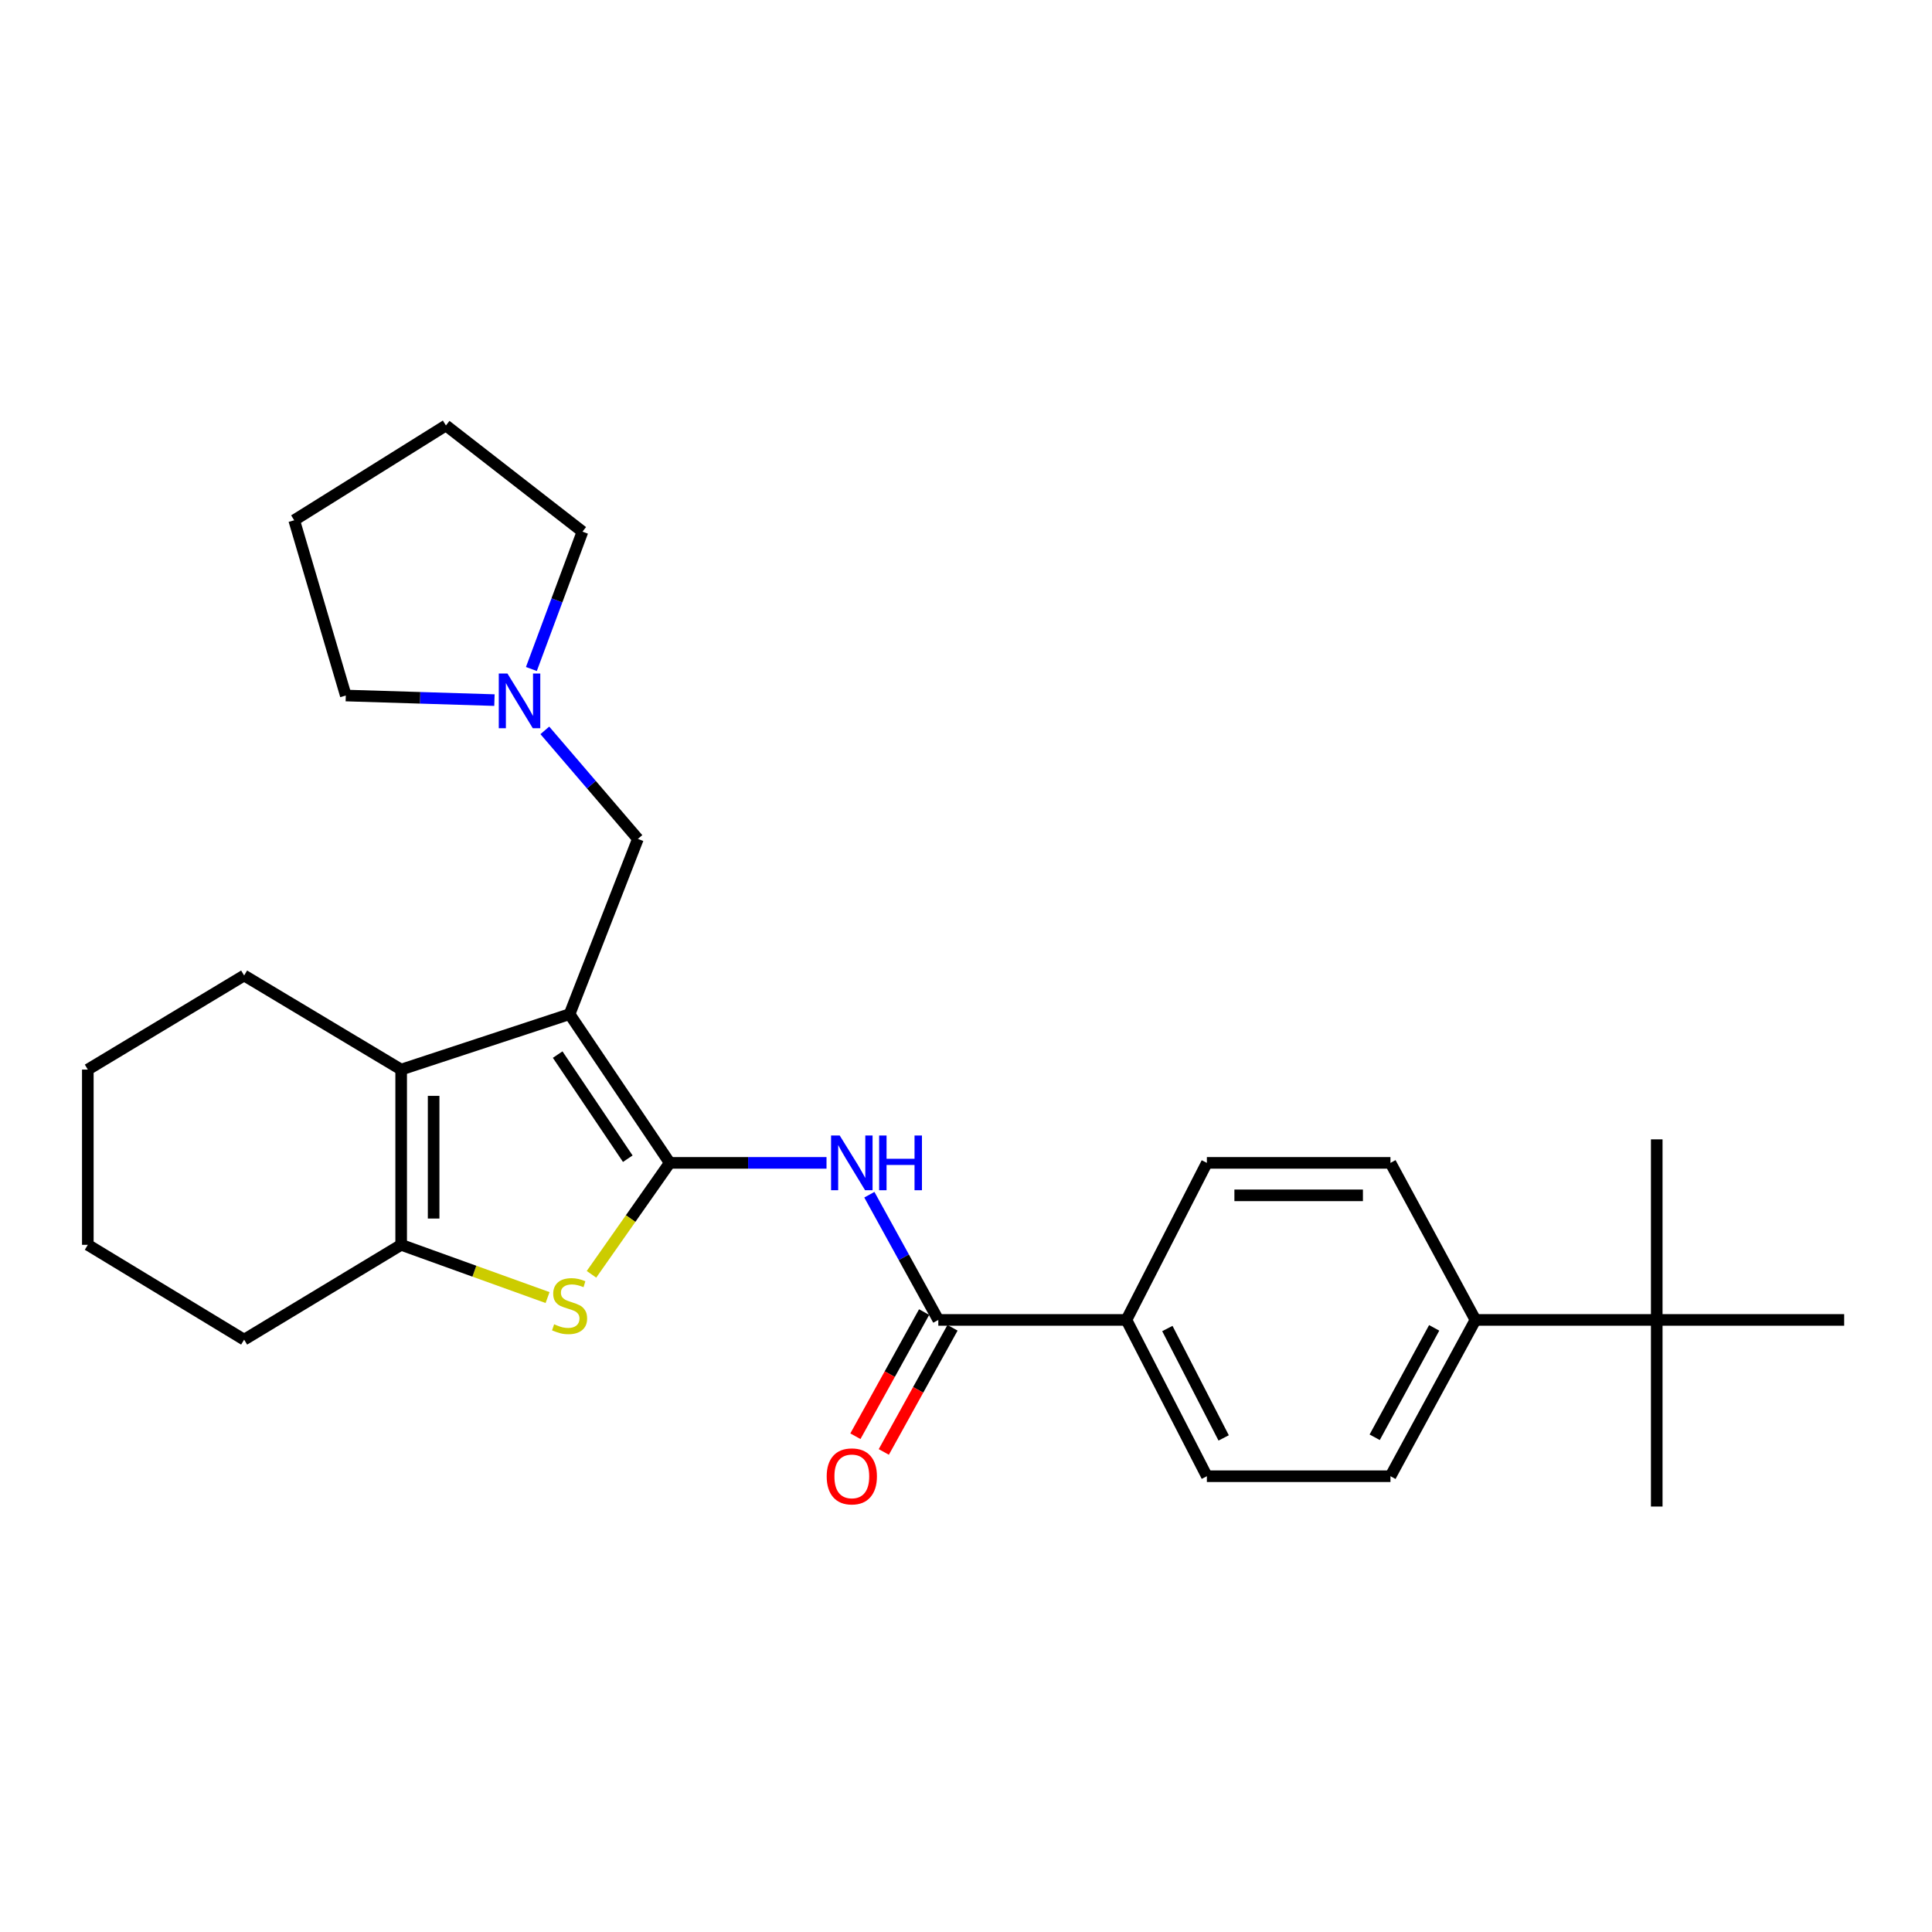 <?xml version='1.0' encoding='iso-8859-1'?>
<svg version='1.1' baseProfile='full'
              xmlns='http://www.w3.org/2000/svg'
                      xmlns:rdkit='http://www.rdkit.org/xml'
                      xmlns:xlink='http://www.w3.org/1999/xlink'
                  xml:space='preserve'
width='1000px' height='1000px' viewBox='0 0 1000 1000'>
<!-- END OF HEADER -->
<rect style='opacity:1.0;fill:#FFFFFF;stroke:none' width='1000' height='1000' x='0' y='0'> </rect>
<path class='bond-0' d='M 346.652,601.902 L 294.814,524.925' style='fill:none;fill-rule:evenodd;stroke:#000000;stroke-width:6px;stroke-linecap:butt;stroke-linejoin:miter;stroke-opacity:1' />
<path class='bond-0' d='M 324.939,599.741 L 288.652,545.857' style='fill:none;fill-rule:evenodd;stroke:#000000;stroke-width:6px;stroke-linecap:butt;stroke-linejoin:miter;stroke-opacity:1' />
<path class='bond-1' d='M 346.652,601.902 L 326.401,630.742' style='fill:none;fill-rule:evenodd;stroke:#000000;stroke-width:6px;stroke-linecap:butt;stroke-linejoin:miter;stroke-opacity:1' />
<path class='bond-1' d='M 326.401,630.742 L 306.149,659.582' style='fill:none;fill-rule:evenodd;stroke:#CCCC00;stroke-width:6px;stroke-linecap:butt;stroke-linejoin:miter;stroke-opacity:1' />
<path class='bond-3' d='M 346.652,601.902 L 387.228,601.902' style='fill:none;fill-rule:evenodd;stroke:#000000;stroke-width:6px;stroke-linecap:butt;stroke-linejoin:miter;stroke-opacity:1' />
<path class='bond-3' d='M 387.228,601.902 L 427.803,601.902' style='fill:none;fill-rule:evenodd;stroke:#0000FF;stroke-width:6px;stroke-linecap:butt;stroke-linejoin:miter;stroke-opacity:1' />
<path class='bond-2' d='M 294.814,524.925 L 207.643,553.612' style='fill:none;fill-rule:evenodd;stroke:#000000;stroke-width:6px;stroke-linecap:butt;stroke-linejoin:miter;stroke-opacity:1' />
<path class='bond-6' d='M 294.814,524.925 L 330.176,434.215' style='fill:none;fill-rule:evenodd;stroke:#000000;stroke-width:6px;stroke-linecap:butt;stroke-linejoin:miter;stroke-opacity:1' />
<path class='bond-4' d='M 283.418,671.619 L 245.53,657.97' style='fill:none;fill-rule:evenodd;stroke:#CCCC00;stroke-width:6px;stroke-linecap:butt;stroke-linejoin:miter;stroke-opacity:1' />
<path class='bond-4' d='M 245.53,657.97 L 207.643,644.321' style='fill:none;fill-rule:evenodd;stroke:#000000;stroke-width:6px;stroke-linecap:butt;stroke-linejoin:miter;stroke-opacity:1' />
<path class='bond-16' d='M 207.643,553.612 L 126.362,504.91' style='fill:none;fill-rule:evenodd;stroke:#000000;stroke-width:6px;stroke-linecap:butt;stroke-linejoin:miter;stroke-opacity:1' />
<path class='bond-27' d='M 207.643,553.612 L 207.643,644.321' style='fill:none;fill-rule:evenodd;stroke:#000000;stroke-width:6px;stroke-linecap:butt;stroke-linejoin:miter;stroke-opacity:1' />
<path class='bond-27' d='M 224.446,567.218 L 224.446,630.714' style='fill:none;fill-rule:evenodd;stroke:#000000;stroke-width:6px;stroke-linecap:butt;stroke-linejoin:miter;stroke-opacity:1' />
<path class='bond-5' d='M 449.976,618.382 L 467.823,650.787' style='fill:none;fill-rule:evenodd;stroke:#0000FF;stroke-width:6px;stroke-linecap:butt;stroke-linejoin:miter;stroke-opacity:1' />
<path class='bond-5' d='M 467.823,650.787 L 485.671,683.192' style='fill:none;fill-rule:evenodd;stroke:#000000;stroke-width:6px;stroke-linecap:butt;stroke-linejoin:miter;stroke-opacity:1' />
<path class='bond-17' d='M 207.643,644.321 L 126.362,693.405' style='fill:none;fill-rule:evenodd;stroke:#000000;stroke-width:6px;stroke-linecap:butt;stroke-linejoin:miter;stroke-opacity:1' />
<path class='bond-8' d='M 485.671,683.192 L 583.036,683.192' style='fill:none;fill-rule:evenodd;stroke:#000000;stroke-width:6px;stroke-linecap:butt;stroke-linejoin:miter;stroke-opacity:1' />
<path class='bond-11' d='M 478.32,679.124 L 460.536,711.257' style='fill:none;fill-rule:evenodd;stroke:#000000;stroke-width:6px;stroke-linecap:butt;stroke-linejoin:miter;stroke-opacity:1' />
<path class='bond-11' d='M 460.536,711.257 L 442.753,743.391' style='fill:none;fill-rule:evenodd;stroke:#FF0000;stroke-width:6px;stroke-linecap:butt;stroke-linejoin:miter;stroke-opacity:1' />
<path class='bond-11' d='M 493.022,687.261 L 475.238,719.394' style='fill:none;fill-rule:evenodd;stroke:#000000;stroke-width:6px;stroke-linecap:butt;stroke-linejoin:miter;stroke-opacity:1' />
<path class='bond-11' d='M 475.238,719.394 L 457.455,751.527' style='fill:none;fill-rule:evenodd;stroke:#FF0000;stroke-width:6px;stroke-linecap:butt;stroke-linejoin:miter;stroke-opacity:1' />
<path class='bond-7' d='M 330.176,434.215 L 306.089,406.128' style='fill:none;fill-rule:evenodd;stroke:#000000;stroke-width:6px;stroke-linecap:butt;stroke-linejoin:miter;stroke-opacity:1' />
<path class='bond-7' d='M 306.089,406.128 L 282.002,378.041' style='fill:none;fill-rule:evenodd;stroke:#0000FF;stroke-width:6px;stroke-linecap:butt;stroke-linejoin:miter;stroke-opacity:1' />
<path class='bond-18' d='M 255.92,362.373 L 217.452,361.187' style='fill:none;fill-rule:evenodd;stroke:#0000FF;stroke-width:6px;stroke-linecap:butt;stroke-linejoin:miter;stroke-opacity:1' />
<path class='bond-18' d='M 217.452,361.187 L 178.984,360.001' style='fill:none;fill-rule:evenodd;stroke:#000000;stroke-width:6px;stroke-linecap:butt;stroke-linejoin:miter;stroke-opacity:1' />
<path class='bond-19' d='M 275.045,346.277 L 288.267,310.73' style='fill:none;fill-rule:evenodd;stroke:#0000FF;stroke-width:6px;stroke-linecap:butt;stroke-linejoin:miter;stroke-opacity:1' />
<path class='bond-19' d='M 288.267,310.73 L 301.489,275.182' style='fill:none;fill-rule:evenodd;stroke:#000000;stroke-width:6px;stroke-linecap:butt;stroke-linejoin:miter;stroke-opacity:1' />
<path class='bond-12' d='M 583.036,683.192 L 624.67,601.902' style='fill:none;fill-rule:evenodd;stroke:#000000;stroke-width:6px;stroke-linecap:butt;stroke-linejoin:miter;stroke-opacity:1' />
<path class='bond-13' d='M 583.036,683.192 L 624.67,764.09' style='fill:none;fill-rule:evenodd;stroke:#000000;stroke-width:6px;stroke-linecap:butt;stroke-linejoin:miter;stroke-opacity:1' />
<path class='bond-13' d='M 604.222,687.638 L 633.366,744.266' style='fill:none;fill-rule:evenodd;stroke:#000000;stroke-width:6px;stroke-linecap:butt;stroke-linejoin:miter;stroke-opacity:1' />
<path class='bond-9' d='M 857.526,683.192 L 763.689,683.192' style='fill:none;fill-rule:evenodd;stroke:#000000;stroke-width:6px;stroke-linecap:butt;stroke-linejoin:miter;stroke-opacity:1' />
<path class='bond-20' d='M 857.526,683.192 L 857.526,589.729' style='fill:none;fill-rule:evenodd;stroke:#000000;stroke-width:6px;stroke-linecap:butt;stroke-linejoin:miter;stroke-opacity:1' />
<path class='bond-21' d='M 857.526,683.192 L 954.545,683.192' style='fill:none;fill-rule:evenodd;stroke:#000000;stroke-width:6px;stroke-linecap:butt;stroke-linejoin:miter;stroke-opacity:1' />
<path class='bond-22' d='M 857.526,683.192 L 857.526,779.783' style='fill:none;fill-rule:evenodd;stroke:#000000;stroke-width:6px;stroke-linecap:butt;stroke-linejoin:miter;stroke-opacity:1' />
<path class='bond-10' d='M 763.689,683.192 L 719.702,764.09' style='fill:none;fill-rule:evenodd;stroke:#000000;stroke-width:6px;stroke-linecap:butt;stroke-linejoin:miter;stroke-opacity:1' />
<path class='bond-10' d='M 742.329,687.3 L 711.538,743.929' style='fill:none;fill-rule:evenodd;stroke:#000000;stroke-width:6px;stroke-linecap:butt;stroke-linejoin:miter;stroke-opacity:1' />
<path class='bond-29' d='M 763.689,683.192 L 719.702,601.902' style='fill:none;fill-rule:evenodd;stroke:#000000;stroke-width:6px;stroke-linecap:butt;stroke-linejoin:miter;stroke-opacity:1' />
<path class='bond-15' d='M 624.67,601.902 L 719.702,601.902' style='fill:none;fill-rule:evenodd;stroke:#000000;stroke-width:6px;stroke-linecap:butt;stroke-linejoin:miter;stroke-opacity:1' />
<path class='bond-15' d='M 638.925,618.705 L 705.447,618.705' style='fill:none;fill-rule:evenodd;stroke:#000000;stroke-width:6px;stroke-linecap:butt;stroke-linejoin:miter;stroke-opacity:1' />
<path class='bond-14' d='M 624.67,764.09 L 719.702,764.09' style='fill:none;fill-rule:evenodd;stroke:#000000;stroke-width:6px;stroke-linecap:butt;stroke-linejoin:miter;stroke-opacity:1' />
<path class='bond-23' d='M 126.362,504.91 L 45.455,553.612' style='fill:none;fill-rule:evenodd;stroke:#000000;stroke-width:6px;stroke-linecap:butt;stroke-linejoin:miter;stroke-opacity:1' />
<path class='bond-24' d='M 126.362,693.405 L 45.455,644.321' style='fill:none;fill-rule:evenodd;stroke:#000000;stroke-width:6px;stroke-linecap:butt;stroke-linejoin:miter;stroke-opacity:1' />
<path class='bond-25' d='M 178.984,360.001 L 152.276,269.292' style='fill:none;fill-rule:evenodd;stroke:#000000;stroke-width:6px;stroke-linecap:butt;stroke-linejoin:miter;stroke-opacity:1' />
<path class='bond-26' d='M 301.489,275.182 L 230.813,220.217' style='fill:none;fill-rule:evenodd;stroke:#000000;stroke-width:6px;stroke-linecap:butt;stroke-linejoin:miter;stroke-opacity:1' />
<path class='bond-28' d='M 45.455,553.612 L 45.455,644.321' style='fill:none;fill-rule:evenodd;stroke:#000000;stroke-width:6px;stroke-linecap:butt;stroke-linejoin:miter;stroke-opacity:1' />
<path class='bond-30' d='M 152.276,269.292 L 230.813,220.217' style='fill:none;fill-rule:evenodd;stroke:#000000;stroke-width:6px;stroke-linecap:butt;stroke-linejoin:miter;stroke-opacity:1' />
<path  class='atom-2' d='M 286.814 685.444
Q 287.134 685.564, 288.454 686.124
Q 289.774 686.684, 291.214 687.044
Q 292.694 687.364, 294.134 687.364
Q 296.814 687.364, 298.374 686.084
Q 299.934 684.764, 299.934 682.484
Q 299.934 680.924, 299.134 679.964
Q 298.374 679.004, 297.174 678.484
Q 295.974 677.964, 293.974 677.364
Q 291.454 676.604, 289.934 675.884
Q 288.454 675.164, 287.374 673.644
Q 286.334 672.124, 286.334 669.564
Q 286.334 666.004, 288.734 663.804
Q 291.174 661.604, 295.974 661.604
Q 299.254 661.604, 302.974 663.164
L 302.054 666.244
Q 298.654 664.844, 296.094 664.844
Q 293.334 664.844, 291.814 666.004
Q 290.294 667.124, 290.334 669.084
Q 290.334 670.604, 291.094 671.524
Q 291.894 672.444, 293.014 672.964
Q 294.174 673.484, 296.094 674.084
Q 298.654 674.884, 300.174 675.684
Q 301.694 676.484, 302.774 678.124
Q 303.894 679.724, 303.894 682.484
Q 303.894 686.404, 301.254 688.524
Q 298.654 690.604, 294.294 690.604
Q 291.774 690.604, 289.854 690.044
Q 287.974 689.524, 285.734 688.604
L 286.814 685.444
' fill='#CCCC00'/>
<path  class='atom-4' d='M 434.639 587.742
L 443.919 602.742
Q 444.839 604.222, 446.319 606.902
Q 447.799 609.582, 447.879 609.742
L 447.879 587.742
L 451.639 587.742
L 451.639 616.062
L 447.759 616.062
L 437.799 599.662
Q 436.639 597.742, 435.399 595.542
Q 434.199 593.342, 433.839 592.662
L 433.839 616.062
L 430.159 616.062
L 430.159 587.742
L 434.639 587.742
' fill='#0000FF'/>
<path  class='atom-4' d='M 455.039 587.742
L 458.879 587.742
L 458.879 599.782
L 473.359 599.782
L 473.359 587.742
L 477.199 587.742
L 477.199 616.062
L 473.359 616.062
L 473.359 602.982
L 458.879 602.982
L 458.879 616.062
L 455.039 616.062
L 455.039 587.742
' fill='#0000FF'/>
<path  class='atom-8' d='M 262.649 348.614
L 271.929 363.614
Q 272.849 365.094, 274.329 367.774
Q 275.809 370.454, 275.889 370.614
L 275.889 348.614
L 279.649 348.614
L 279.649 376.934
L 275.769 376.934
L 265.809 360.534
Q 264.649 358.614, 263.409 356.414
Q 262.209 354.214, 261.849 353.534
L 261.849 376.934
L 258.169 376.934
L 258.169 348.614
L 262.649 348.614
' fill='#0000FF'/>
<path  class='atom-12' d='M 427.899 764.17
Q 427.899 757.37, 431.259 753.57
Q 434.619 749.77, 440.899 749.77
Q 447.179 749.77, 450.539 753.57
Q 453.899 757.37, 453.899 764.17
Q 453.899 771.05, 450.499 774.97
Q 447.099 778.85, 440.899 778.85
Q 434.659 778.85, 431.259 774.97
Q 427.899 771.09, 427.899 764.17
M 440.899 775.65
Q 445.219 775.65, 447.539 772.77
Q 449.899 769.85, 449.899 764.17
Q 449.899 758.61, 447.539 755.81
Q 445.219 752.97, 440.899 752.97
Q 436.579 752.97, 434.219 755.77
Q 431.899 758.57, 431.899 764.17
Q 431.899 769.89, 434.219 772.77
Q 436.579 775.65, 440.899 775.65
' fill='#FF0000'/>
</svg>
